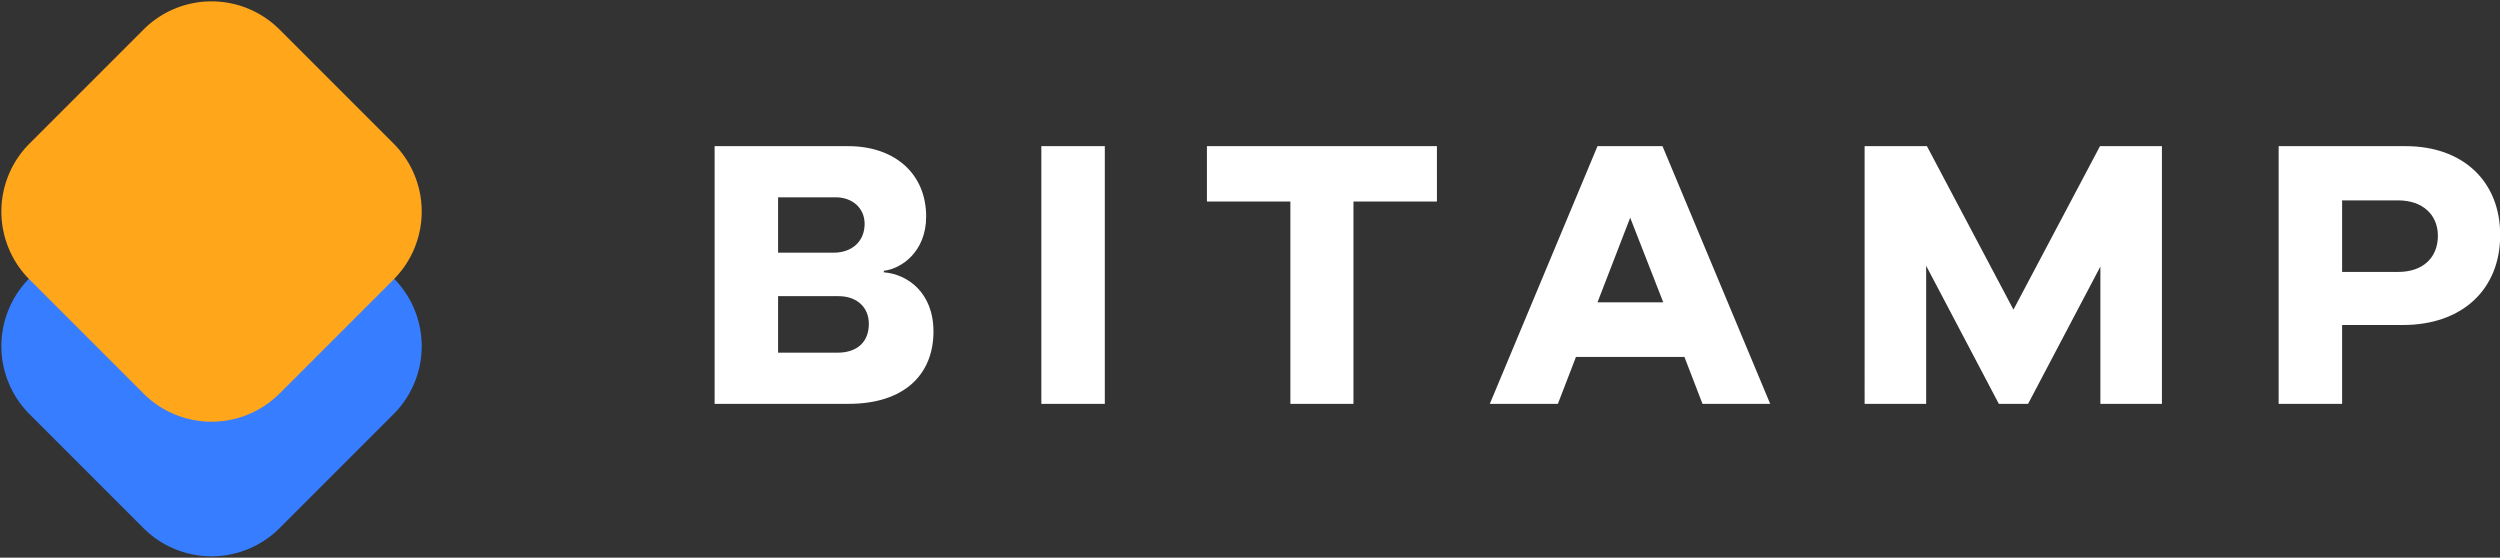 <svg xmlns="http://www.w3.org/2000/svg" width="130" height="29" viewBox="0 0 130 29">
    <rect x="0" y="0" width="130" height="29" fill="#333333" stroke="none"/>
    <g fill="none" fill-rule="nonzero">
        <path fill="#377DFF" d="M7.464 8.536l-5.928 5.928a5 5 0 0 0 0 7.072l5.928 5.928a5 5 0 0 0 7.072 0l5.928-5.928a5 5 0 0 0 0-7.072l-5.928-5.928a5 5 0 0 0-7.072 0z"/>
        <path fill="#FFA61A" d="M7.464 1.536L1.536 7.464a5 5 0 0 0 0 7.072l5.928 5.928a5 5 0 0 0 7.072 0l5.928-5.928a5 5 0 0 0 0-7.072l-5.928-5.928a5 5 0 0 0-7.072 0z"/>
        <path fill="#FFF" d="M45.96 14.08c.9-.1 2.2-.98 2.2-2.82 0-2.2-1.6-3.66-4.06-3.66h-6.94V21h6.96c2.92 0 4.42-1.54 4.42-3.76 0-2.02-1.34-2.98-2.58-3.08v-.08zm-5.5-3.82h3c.84 0 1.5.54 1.5 1.38 0 .9-.64 1.5-1.62 1.5h-2.88v-2.88zm0 8.08V15.4h3.14c.94 0 1.58.56 1.58 1.44 0 .92-.58 1.5-1.64 1.5h-3.08zM57.45 21V7.6h-3.3V21h3.3zm17.27-10.52V7.6H62.76v2.88h4.34V21h3.28V10.48h4.34zM92.05 21l-5.6-13.4h-3.38L77.47 21h3.54l.94-2.44h5.64l.94 2.44h3.52zm-5.56-5.28h-3.42l1.7-4.4 1.72 4.4zm25.93-8.12h-3.22l-4.5 8.5-4.5-8.5h-3.24V21h3.2v-7.18l3.78 7.18h1.52l3.76-7.14V21h3.2V7.6zm6.07 0V21h3.3v-4.1h3.16c3.1 0 5.06-1.86 5.06-4.68 0-2.76-1.9-4.62-4.92-4.62h-6.6zm3.3 6.54v-3.72h2.92c1.28 0 2.06.76 2.06 1.84 0 1.14-.78 1.88-2.06 1.88h-2.92z"/>
    </g>
</svg>
